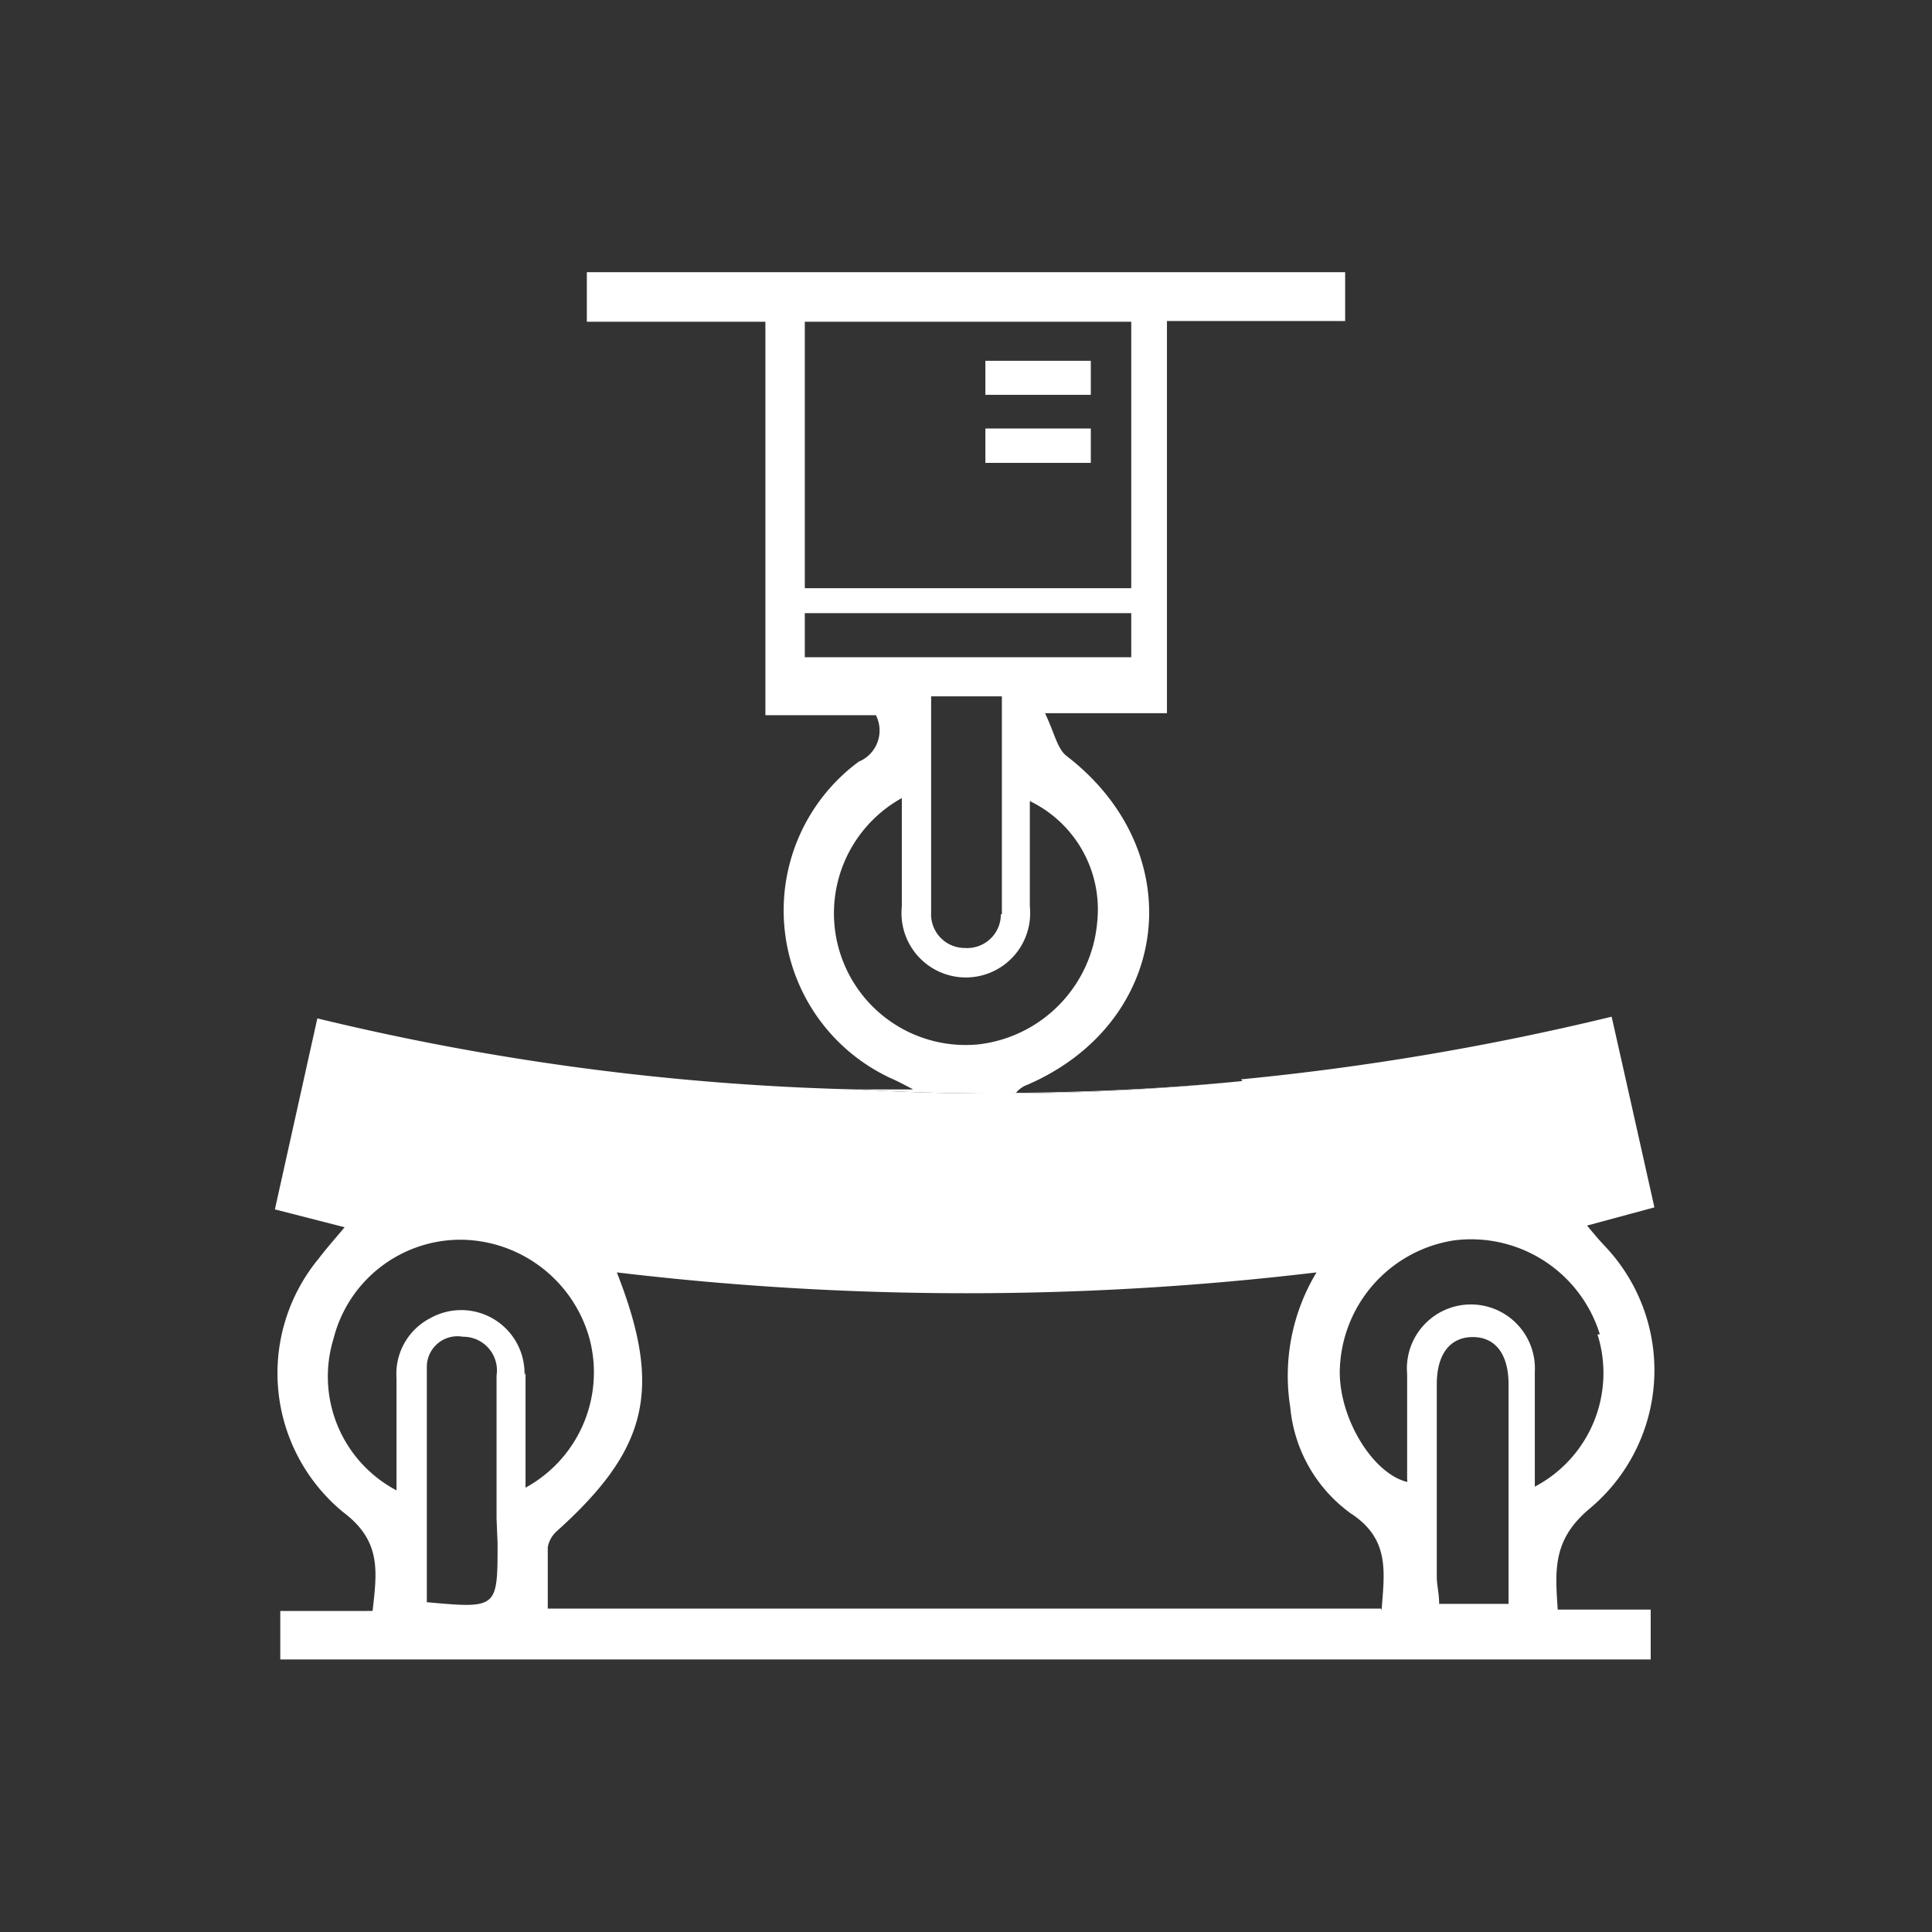<svg id="Layer_1" data-name="Layer 1" xmlns="http://www.w3.org/2000/svg" viewBox="0 0 57.35 57.35"><rect x="0" y="0" width="57.35" height="57.35" fill="#333333" stroke="none"/><defs><style>.cls-1{fill:#fff;}.cls-2{fill:none;}</style></defs><rect class="cls-1" x="29.25" y="10.71" width="3.13" height="1.01"/><rect class="cls-1" x="29.25" y="12.72" width="3.13" height="1.02"/><path class="cls-1" d="M47.42,39.61a3.81,3.81,0,0,1-1.86,4.52V42.54c0-.61,0-1.21,0-1.82a1.9,1.9,0,1,0-3.79.07c0,1,0,2.08,0,3.12a.19.19,0,0,1,0,.08c-1-.24-2-1.84-2-3.26a4,4,0,0,1,3.39-3.91,4,4,0,0,1,4.33,2.79m-2.71,8c-.32,0-.52,0-.71,0-.42,0-.85,0-1.35,0,0-.31-.07-.55-.07-.8,0-1.91,0-3.81,0-5.72,0-.89.39-1.39,1.05-1.4s1.07.47,1.08,1.37v6.5M41,47.75H16.26c0-.62,0-1.22,0-1.82a.84.84,0,0,1,.27-.48c2.7-2.43,3.15-4.2,1.78-7.68a87.47,87.47,0,0,0,20.77,0,5.94,5.94,0,0,0-.78,4,4.38,4.38,0,0,0,1.79,3.15c1.19.77,1,1.77.92,2.9m-25.44-7a1.88,1.88,0,0,0-2.8-1.69,1.86,1.86,0,0,0-1,1.78v3.33A3.82,3.82,0,0,1,9.9,39.74a3.89,3.89,0,0,1,3.79-2.94,4,4,0,0,1,3.81,2.94,3.9,3.9,0,0,1-1.9,4.42c0-1.2,0-2.3,0-3.41m-.83,5.06c0,1.94,0,1.94-2.1,1.75,0-2.35,0-4.65,0-7a.91.91,0,0,1,1.07-.88,1,1,0,0,1,1,1.15c0,1.42,0,2.83,0,4.25ZM36.88,32.09a71.87,71.87,0,0,1-11.46.25,75.5,75.5,0,0,1-16-2.11L8.16,35.9l2.07.53c-.31.37-.55.64-.77.93a5.34,5.34,0,0,0,.73,7.53c1.14.86,1,1.76.87,2.93H8.32v1.44H49V47.78H46.24c-.08-1.19-.15-2.08.95-3a5.35,5.35,0,0,0,.44-7.8c-.17-.18-.32-.36-.52-.6l2-.54c-.43-1.92-.84-3.76-1.27-5.66a79,79,0,0,1-11,1.86"/><path class="cls-1" d="M29.06,31a3.91,3.91,0,0,1-2.29-7.31c0,1.16,0,2.19,0,3.22a1.91,1.91,0,1,0,3.8,0c0-1,0-2.07,0-3.13a3.57,3.57,0,0,1,2,3.59A4,4,0,0,1,29.06,31m.65-3.86a1,1,0,0,1-1.07,1,1,1,0,0,1-1-1.06c0-2.11,0-4.21,0-6.41h2.1c0,2.19,0,4.33,0,6.47M23.89,18.2h9.69v1.31H23.89Zm0-8.65h9.69v7.91H23.89ZM30.5,32.2c4.28-1.86,4.87-6.91,1.16-9.76-.28-.22-.36-.69-.64-1.27h3.62V9.53h5.29V8.08H17.42V9.55h5.3V21.23H26a1,1,0,0,1-.51,1.38A5.49,5.49,0,0,0,26.43,32c.23.1.45.22.68.34-.57,0-1.13,0-1.69,0a71.87,71.87,0,0,0,11.46-.25c-2.23.22-4.47.33-6.72.35a.76.76,0,0,1,.34-.24"/><rect class="cls-2" x="-0.02" width="57.35" height="57.35"/></svg>